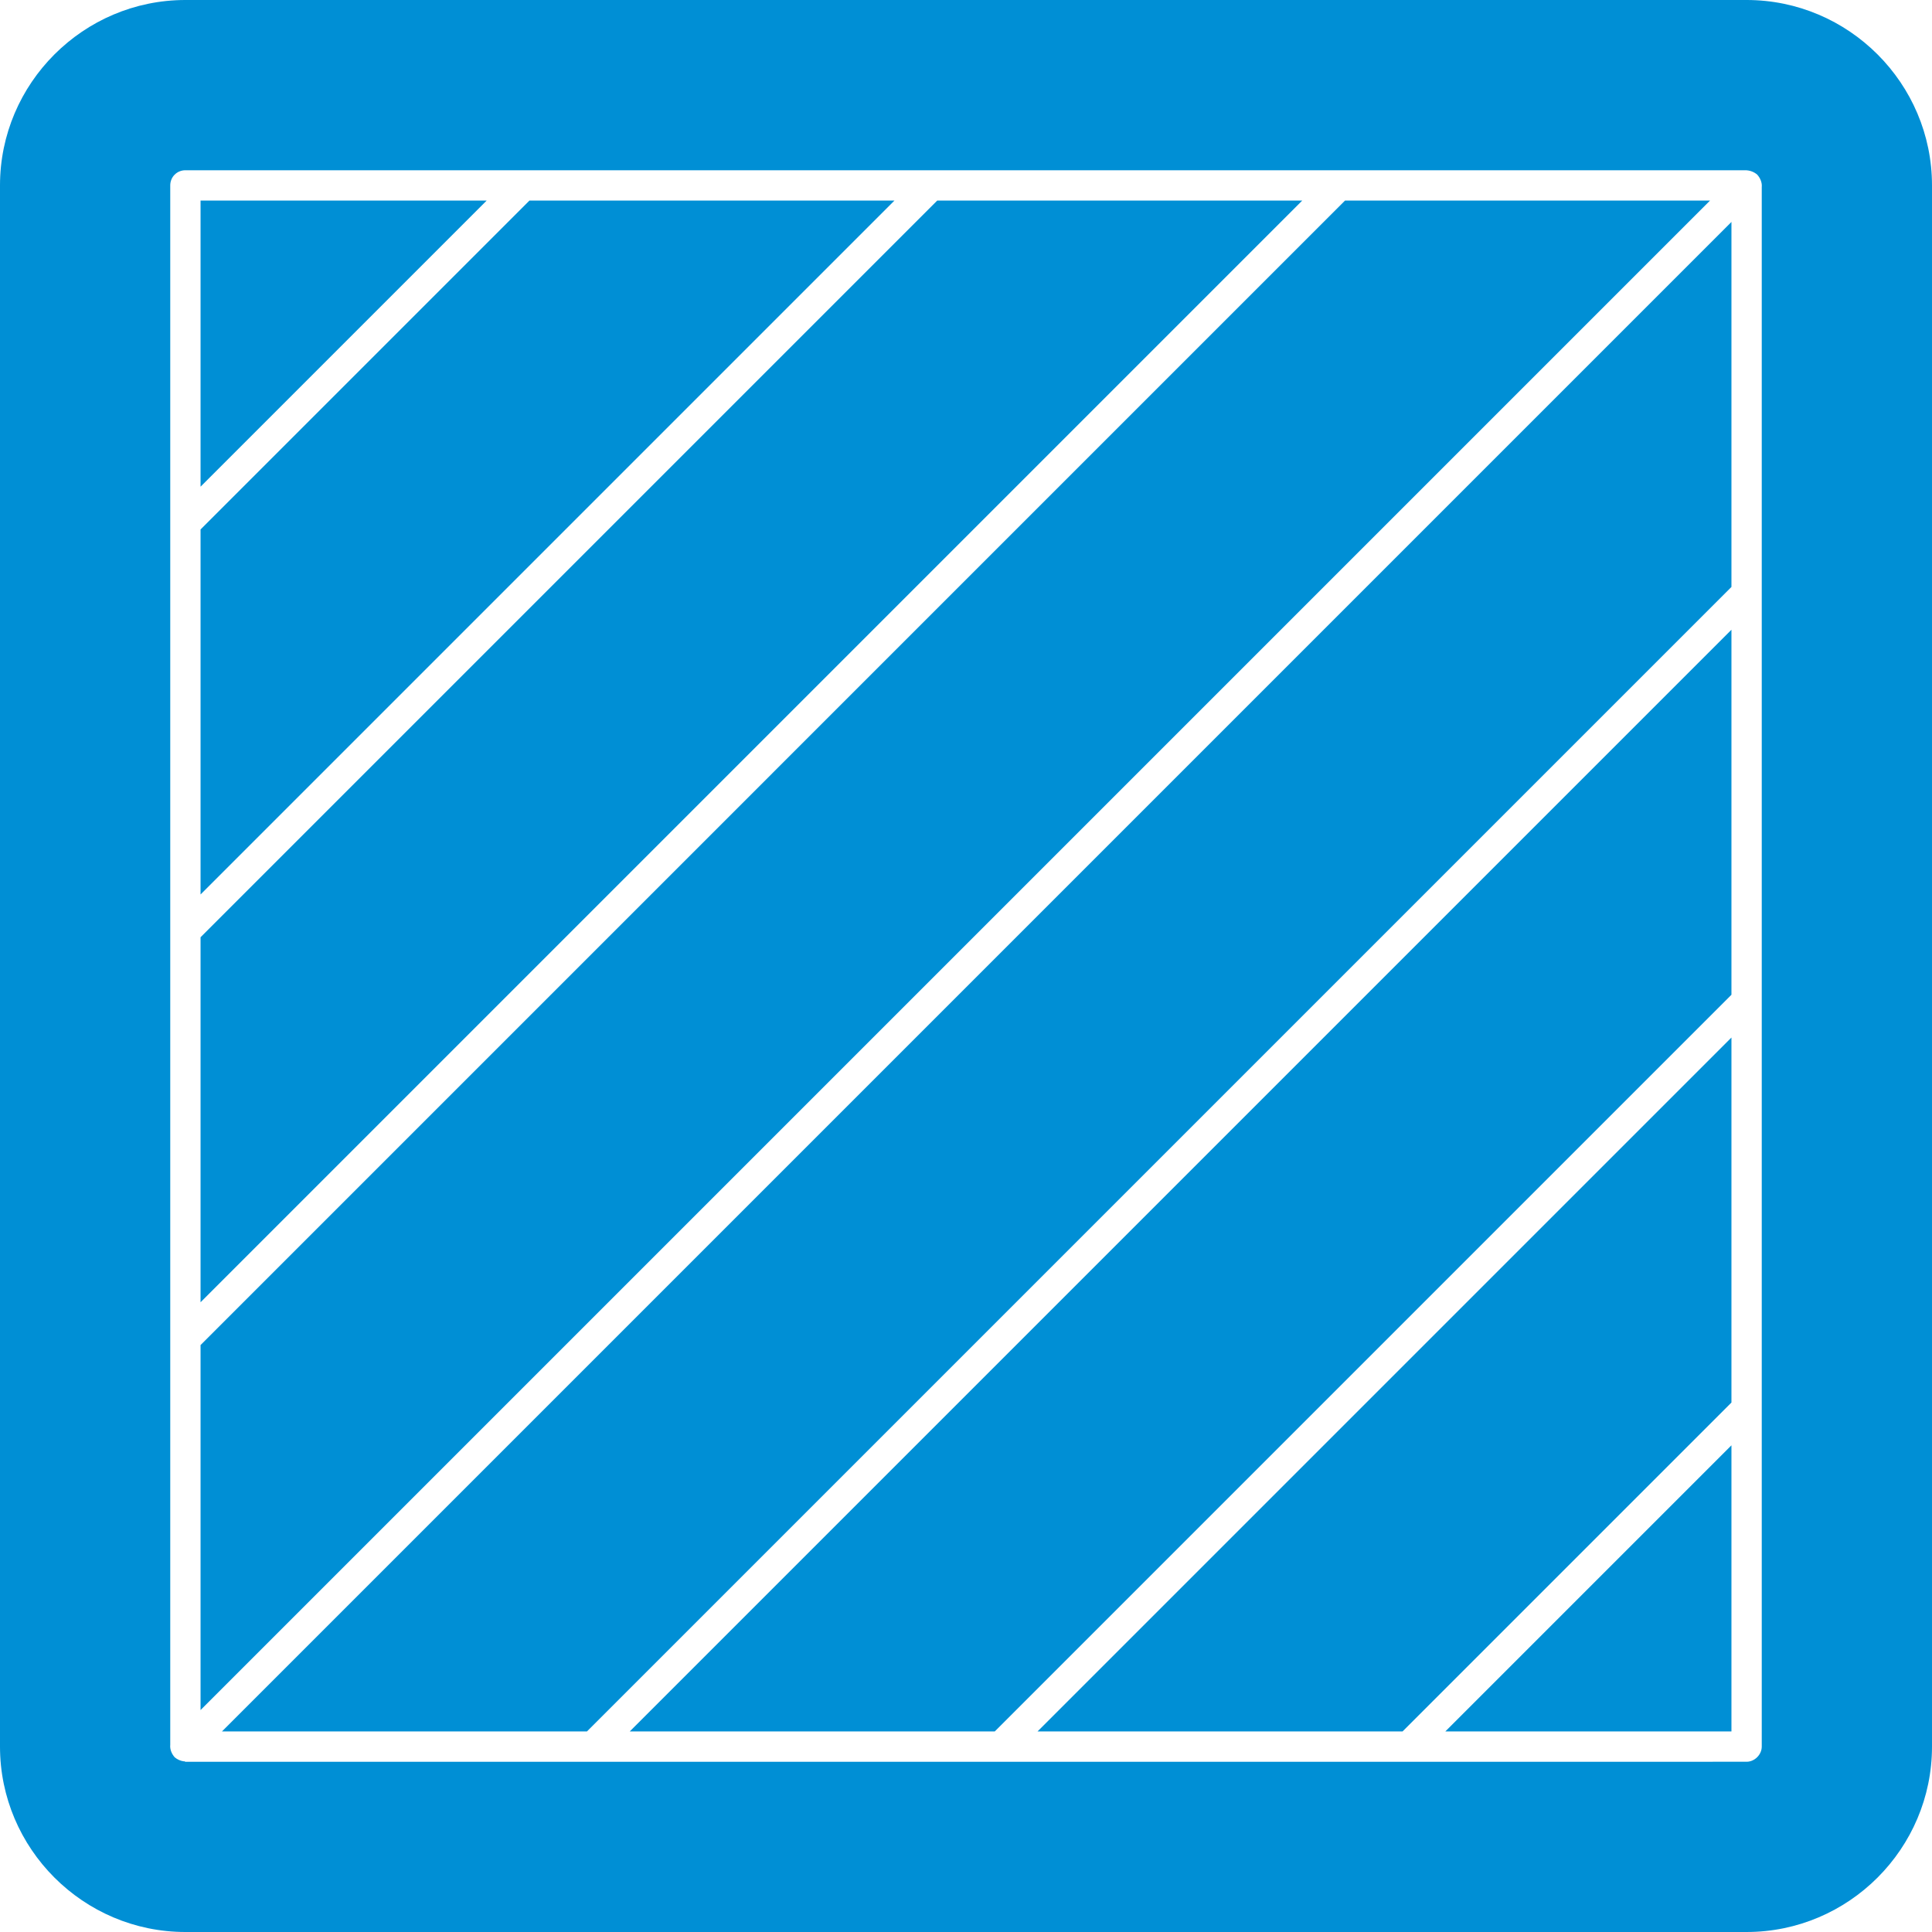 <?xml version="1.0" encoding="UTF-8"?>
<svg xmlns="http://www.w3.org/2000/svg" xmlns:xlink="http://www.w3.org/1999/xlink" version="1.1" width="512" height="512" x="0" y="0" viewBox="0 0 4335 4335" style="enable-background:new 0 0 512 512" xml:space="preserve" fill-rule="evenodd">
  <g>
    <path d="M3919 4335H416c-229 0-416-187-416-416V416C0 187 187 0 416 0h3503c229 0 416 187 416 416v3503c0 229-187 416-416 416zm0-382c18 0 34-16 34-34V420c1-10-3-20-10-28-8-7-18-10-27-10H416c-19 0-34 15-34 34v3499c-1 10 3 20 10 28 6 5 13 8 20 9h3v1h2746zM450 3837v-819L3018 450h819zM3885 498v819L1317 3885H498zm0 915v819L2232 3885h-819zm0 915v819l-738 738h-819zm0 915v642h-642zM450 2922v-819L2103 450h819zm0-915v-819l738-738h819zm0-915V450h642z" fill="#008FD5" opacity="1" data-original="#000000"></path>
  </g>
</svg>
